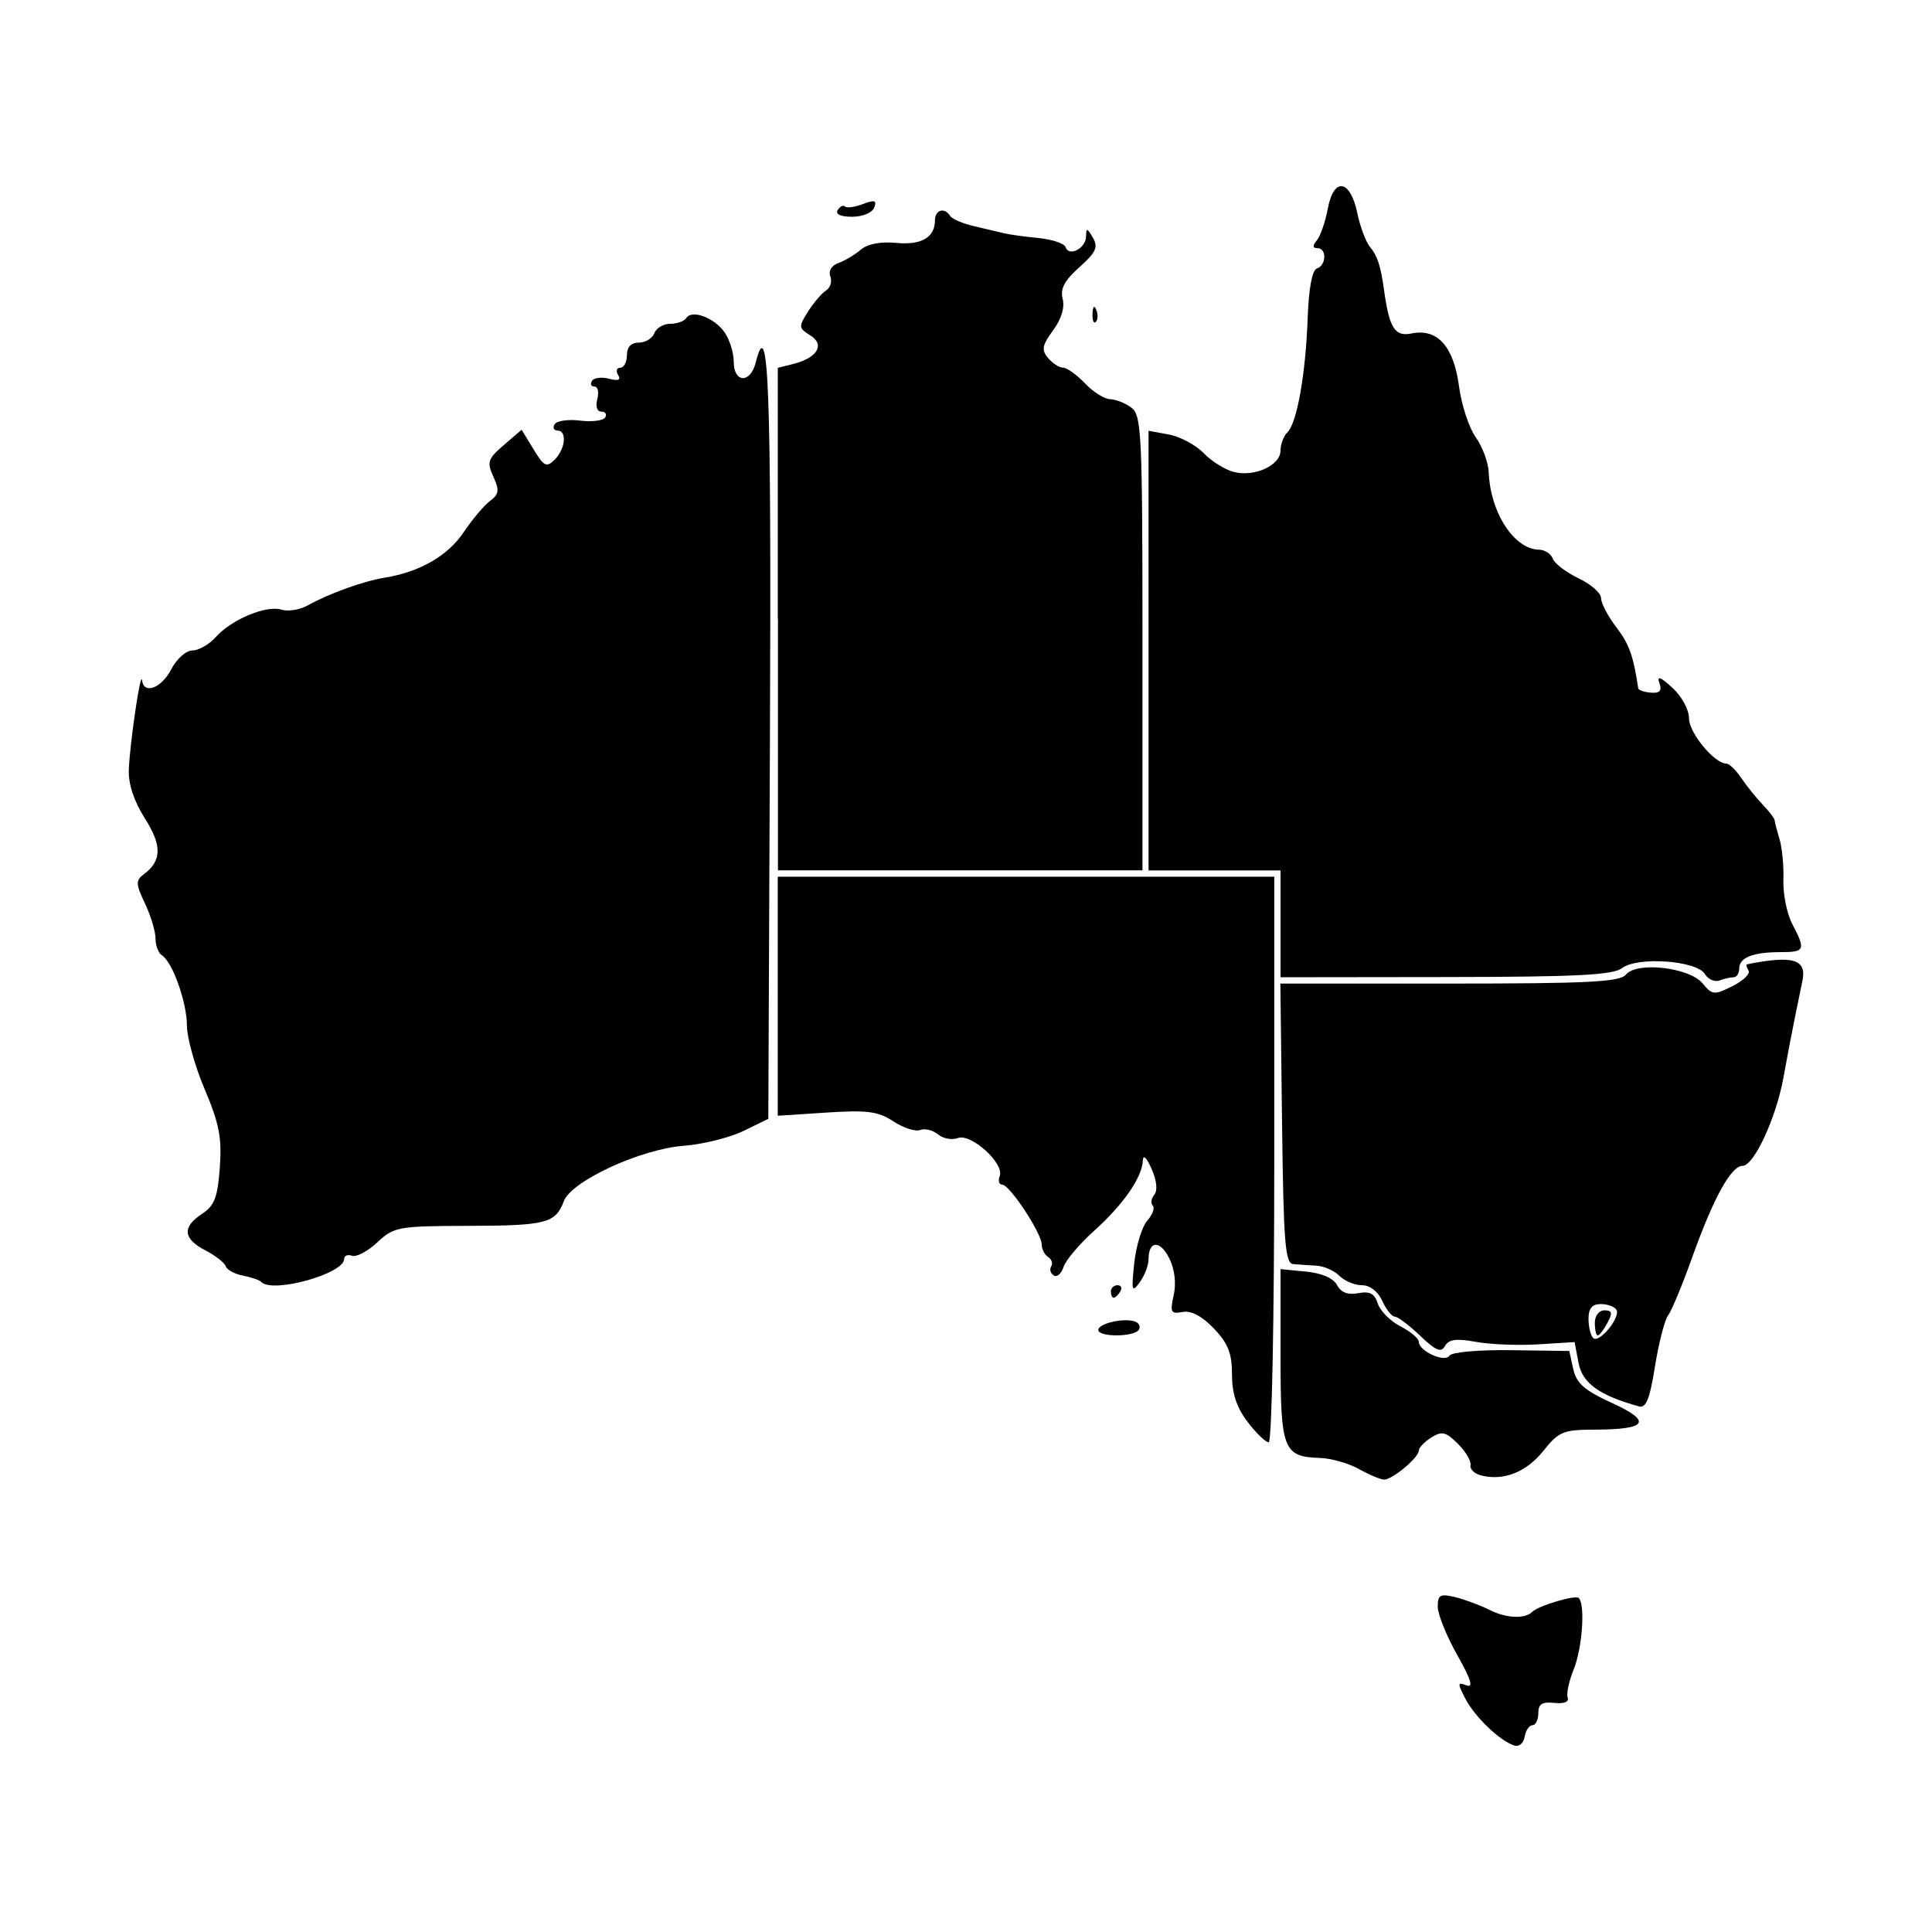 <svg width="1500" height="1500" viewBox="0 0 1500 1500" xmlns="http://www.w3.org/2000/svg">
  <!-- Original SVG transformiert und zentriert -->
  <svg x="100.0" y="144.58" width="1300" height="1210.839" viewBox="0 0 415.98 387.45">
    /2000/svg" viewBox="0 0 415.98 387.45">
  <path id="path8130" d="M344.08,387.34c-3.61-1.23-9.7-7.1-12.04-11.61-1.98-3.81-1.95-4.15.29-3.29,1.79.69,1.13-1.46-2.32-7.58-2.65-4.7-4.82-10.08-4.82-11.96,0-2.94.6-3.27,4.29-2.39,2.36.57,6.24,2.01,8.63,3.21,4.07,2.05,8.73,2.27,10.5.5,1.57-1.57,10.77-4.32,11.62-3.47,1.64,1.64.87,12.46-1.27,17.73-1.18,2.9-1.85,6.05-1.5,7.01.39,1.06-.92,1.57-3.33,1.31-3.01-.33-3.96.28-3.96,2.55,0,1.64-.65,2.99-1.45,2.99s-1.68,1.3-1.95,2.88c-.29,1.67-1.42,2.57-2.67,2.14h0ZM305.65,318.71c-2.58-1.43-6.91-2.67-9.63-2.76-9.25-.31-9.89-1.97-9.89-25.59v-21.32l6.28.6c3.95.38,6.83,1.62,7.75,3.35.99,1.85,2.71,2.51,5.28,2.02,2.86-.55,4.06.09,4.85,2.57.57,1.81,3.1,4.36,5.62,5.66,2.52,1.3,4.57,3.02,4.57,3.83,0,2.33,6.48,5.28,7.62,3.46.55-.88,7.25-1.47,15.37-1.36l14.4.2.98,4.48c.78,3.55,2.77,5.29,9.58,8.41,10.13,4.64,8.88,6.61-4.23,6.65-7.87.02-8.94.47-12.79,5.29-4.22,5.29-9.93,7.53-15.5,6.07-1.65-.43-2.81-1.58-2.59-2.55.22-.97-1.17-3.35-3.11-5.28-3-3-3.97-3.23-6.63-1.57-1.71,1.07-3.11,2.54-3.11,3.27,0,1.71-6.55,7.19-8.59,7.18-.86,0-3.67-1.18-6.25-2.61h0ZM277.95,306.98c-2.74-3.59-3.88-7.05-3.88-11.79,0-5.27-.97-7.72-4.51-11.42-2.95-3.08-5.64-4.49-7.77-4.09-2.91.55-3.15.1-2.2-4.19.66-2.98.24-6.46-1.1-9.15-2.26-4.56-5.15-4.43-5.15.24,0,1.5-.99,4.08-2.19,5.73-1.96,2.68-2.1,2.17-1.36-4.78.46-4.27,1.9-9.01,3.22-10.51,1.32-1.51,1.94-3.2,1.38-3.76-.56-.56-.39-1.79.39-2.72.85-1.03.59-3.55-.67-6.39-1.3-2.94-2.12-3.68-2.2-1.99-.2,4.15-4.92,10.92-12.16,17.42-3.61,3.24-7,7.26-7.53,8.92-.53,1.66-1.62,2.61-2.43,2.11-.81-.5-1.1-1.52-.64-2.26s.12-1.79-.76-2.33c-.87-.54-1.59-1.93-1.59-3.09,0-2.8-7.96-14.88-9.81-14.88-.8,0-1.08-.97-.62-2.16,1.19-3.11-7.16-10.67-10.41-9.42-1.44.55-3.65.14-4.92-.91-1.27-1.05-3.26-1.54-4.44-1.09s-4.17-.51-6.66-2.15c-3.78-2.49-6.48-2.84-16.62-2.18l-12.1.79v-59.39h123.35v70.26c0,39.49-.6,70.26-1.38,70.26s-3.12-2.29-5.25-5.08h0ZM375.14,303.12c-9.74-2.67-14.03-5.76-14.97-10.76l-.98-5.2-9.05.56c-4.98.31-11.95.03-15.48-.62-4.85-.89-6.74-.63-7.66,1.02-.97,1.74-2.27,1.2-6.2-2.55-2.73-2.61-5.56-4.74-6.29-4.74s-2.13-1.76-3.1-3.9c-1.07-2.35-3.08-3.9-5.05-3.9-1.8,0-4.32-1.05-5.61-2.34-1.29-1.29-3.87-2.42-5.74-2.52-1.87-.1-4.46-.27-5.74-.39-1.99-.18-2.4-5.41-2.76-34.95l-.42-34.74h42c34.51,0,42.33-.4,43.85-2.23,2.73-3.3,15.75-1.8,19.05,2.19,2.4,2.91,2.87,2.95,7.43.67,2.68-1.34,4.47-3.08,3.98-3.87-.49-.79-.67-1.48-.41-1.54,11.33-2.28,14.85-1.28,13.83,3.93-.16.82-.95,4.69-1.76,8.59s-2.14,10.86-2.96,15.47c-1.8,10.07-7.34,22.07-10.18,22.07s-7.23,7.95-12.48,22.64c-2.45,6.87-5.17,13.41-6.03,14.54-.86,1.13-2.32,6.81-3.25,12.64-1.3,8.17-2.22,10.44-4.02,9.95h0ZM369.57,279.11c-.48-.77-2.23-1.4-3.9-1.4-2.13,0-3.03,1.08-3.03,3.64,0,2,.52,4.16,1.15,4.79,1.47,1.47,6.93-5.17,5.78-7.04h0ZM364.21,282.39c0-1.77,1.04-3.12,2.4-3.12,1.91,0,2.06.63.73,3.12-.92,1.72-2,3.12-2.4,3.12s-.73-1.41-.73-3.12ZM240.86,284.14c0-1.59,6.24-3.05,9.05-2.11,1.05.35,1.51,1.28,1.02,2.06-1.13,1.83-10.07,1.88-10.07.05h0ZM243.98,274.59c0-.86.74-1.56,1.65-1.56s1.22.7.69,1.56c-.53.86-1.27,1.56-1.65,1.56s-.69-.7-.69-1.56h0ZM32.88,272.19c-.46-.46-2.5-1.15-4.55-1.55s-3.96-1.44-4.26-2.33c-.3-.89-2.58-2.67-5.08-3.96-5.53-2.86-5.78-5.78-.79-9.05,3.08-2.02,3.87-4.08,4.41-11.5.54-7.38-.15-10.95-3.76-19.45-2.43-5.73-4.41-12.84-4.41-15.81,0-5.76-3.59-15.86-6.22-17.48-.87-.54-1.58-2.41-1.58-4.16s-1.18-5.67-2.62-8.7c-2.31-4.86-2.34-5.73-.29-7.26,4.49-3.36,4.55-7.15.25-13.91C1.28,152.78-.13,148.52,0,144.99c.26-6.65,2.96-24.98,3.29-22.25.43,3.63,4.82,1.98,7.26-2.73,1.34-2.6,3.69-4.68,5.26-4.68s4.18-1.5,5.82-3.34c3.88-4.36,12.57-7.98,16.3-6.79,1.62.51,4.56.04,6.52-1.06,5.31-2.96,13.89-6.05,19.19-6.9,8.63-1.4,15.62-5.42,19.53-11.25,2.13-3.18,5.09-6.69,6.56-7.79,2.25-1.68,2.39-2.65.84-6.04-1.65-3.62-1.38-4.43,2.59-7.85l4.43-3.81,2.96,4.86c2.61,4.29,3.23,4.59,5.27,2.55,2.67-2.67,3.09-7.22.66-7.22-.91,0-1.22-.7-.69-1.56s3.38-1.27,6.32-.9,5.75.01,6.24-.78c.49-.79.06-1.44-.94-1.44-1.07,0-1.49-1.31-1.02-3.12.45-1.72.14-3.12-.69-3.12s-1.11-.64-.63-1.41c.48-.78,2.39-1.02,4.24-.53,2.31.6,3.01.31,2.25-.93-.61-.99-.37-1.81.54-1.81s1.65-1.41,1.65-3.12c0-2.02,1.04-3.12,2.96-3.12,1.63,0,3.36-1.05,3.85-2.34.49-1.29,2.28-2.34,3.98-2.34s3.47-.64,3.95-1.41c1.36-2.19,6.96-.12,9.51,3.52,1.26,1.8,2.29,5.11,2.29,7.35,0,5.27,4.14,5.42,5.45.21,3.21-12.77,3.92,5.98,3.54,93.48l-.4,94.37-6.19,3.02c-3.41,1.66-10.08,3.32-14.83,3.68-10.68.81-27.88,8.75-29.77,13.73-2.1,5.52-4.35,6.11-23.71,6.16-17.5.05-18.49.23-22.64,4.1-2.39,2.23-5.22,3.72-6.29,3.33-1.07-.39-1.95-.03-1.95.8,0,3.68-17.73,8.61-20.61,5.72h0ZM391.53,195.68c-2.14-3.33-16.7-4.35-20.55-1.43-2.28,1.73-11.3,2.18-43.86,2.22l-40.99.05v-26.54h-32.79V60.75l5.07.94c2.79.52,6.68,2.6,8.63,4.63,1.96,2.03,5.35,4.13,7.53,4.68,5.13,1.29,11.55-1.66,11.55-5.3,0-1.56.78-3.63,1.74-4.58,2.38-2.38,4.52-14.52,5.02-28.45.26-7.33,1.11-11.84,2.29-12.23,2.37-.79,2.48-5.05.13-5.05-1.22,0-1.26-.59-.14-1.95.89-1.07,2.11-4.62,2.72-7.89,1.48-7.89,5.59-7.26,7.33,1.14.7,3.36,2.1,7.12,3.12,8.35,1.86,2.24,2.68,4.72,3.48,10.5,1.34,9.73,2.69,11.9,6.9,11.04,6.4-1.3,10.44,3.2,11.76,13.1.61,4.63,2.48,10.34,4.16,12.69,1.67,2.35,3.12,6.26,3.22,8.7.41,10.05,6.34,19.15,12.52,19.23,1.41.02,2.95,1.04,3.42,2.26.47,1.22,3.36,3.41,6.41,4.86,3.06,1.45,5.56,3.66,5.56,4.91s1.71,4.51,3.8,7.25c3.2,4.2,4.18,6.91,5.44,15.17.07.46,1.49.94,3.16,1.07,2.22.17,2.78-.48,2.09-2.4-.67-1.88.24-1.55,3.21,1.16,2.35,2.14,4.15,5.46,4.15,7.63,0,3.57,6.32,11.23,9.27,11.23.72,0,2.36,1.58,3.66,3.51,1.3,1.93,3.7,4.92,5.34,6.64,1.64,1.72,2.99,3.47,3,3.9.01.43.56,2.54,1.21,4.68.66,2.15,1.09,6.73.97,10.18-.12,3.45.87,8.37,2.2,10.93,3.38,6.47,3.16,7-2.89,7-6.88,0-10.28,1.35-10.28,4.07,0,1.2-.65,2.18-1.43,2.18s-2.37.36-3.51.8c-1.14.44-2.78-.3-3.64-1.64h0ZM161.23,107.55v-62.43l3.84-.96c6-1.51,7.95-4.78,4.24-7.1-2.92-1.82-2.95-2.16-.55-5.94,1.4-2.21,3.41-4.56,4.47-5.22,1.06-.67,1.53-2.24,1.05-3.5-.52-1.36.29-2.7,2.02-3.32,1.59-.57,4.09-2.06,5.55-3.31,1.67-1.43,4.92-2.06,8.76-1.69,6.32.6,9.67-1.35,9.67-5.64,0-2.6,2.41-3.27,3.78-1.05.46.75,3.14,1.89,5.95,2.54,2.81.65,6.16,1.44,7.45,1.76,1.29.32,5.13.85,8.53,1.18,3.4.33,6.43,1.35,6.74,2.26.83,2.49,5.03.31,5.08-2.63.04-2.21.28-2.17,1.71.29,1.36,2.35.76,3.65-3.37,7.34-3.71,3.31-4.8,5.38-4.14,7.88.55,2.12-.34,5.04-2.39,7.81-2.71,3.67-2.93,4.84-1.27,6.83,1.1,1.32,2.79,2.42,3.76,2.43.97.01,3.42,1.77,5.44,3.9,2.02,2.13,4.83,3.9,6.25,3.93,1.41.03,3.8.98,5.3,2.12,2.51,1.91,2.73,6.59,2.73,58.5v56.43h-90.56v-62.43ZM239.42,31.66c.07-1.82.44-2.19.94-.94.45,1.13.4,2.47-.12,2.99-.52.52-.89-.4-.82-2.05ZM176.12,5.92c.57-.92,1.38-1.31,1.81-.88.43.43,2.44.16,4.45-.61,2.92-1.11,3.49-.93,2.8.88-.49,1.28-2.89,2.28-5.48,2.28-2.87,0-4.22-.63-3.58-1.67h0Z"/>

  </svg>
</svg>